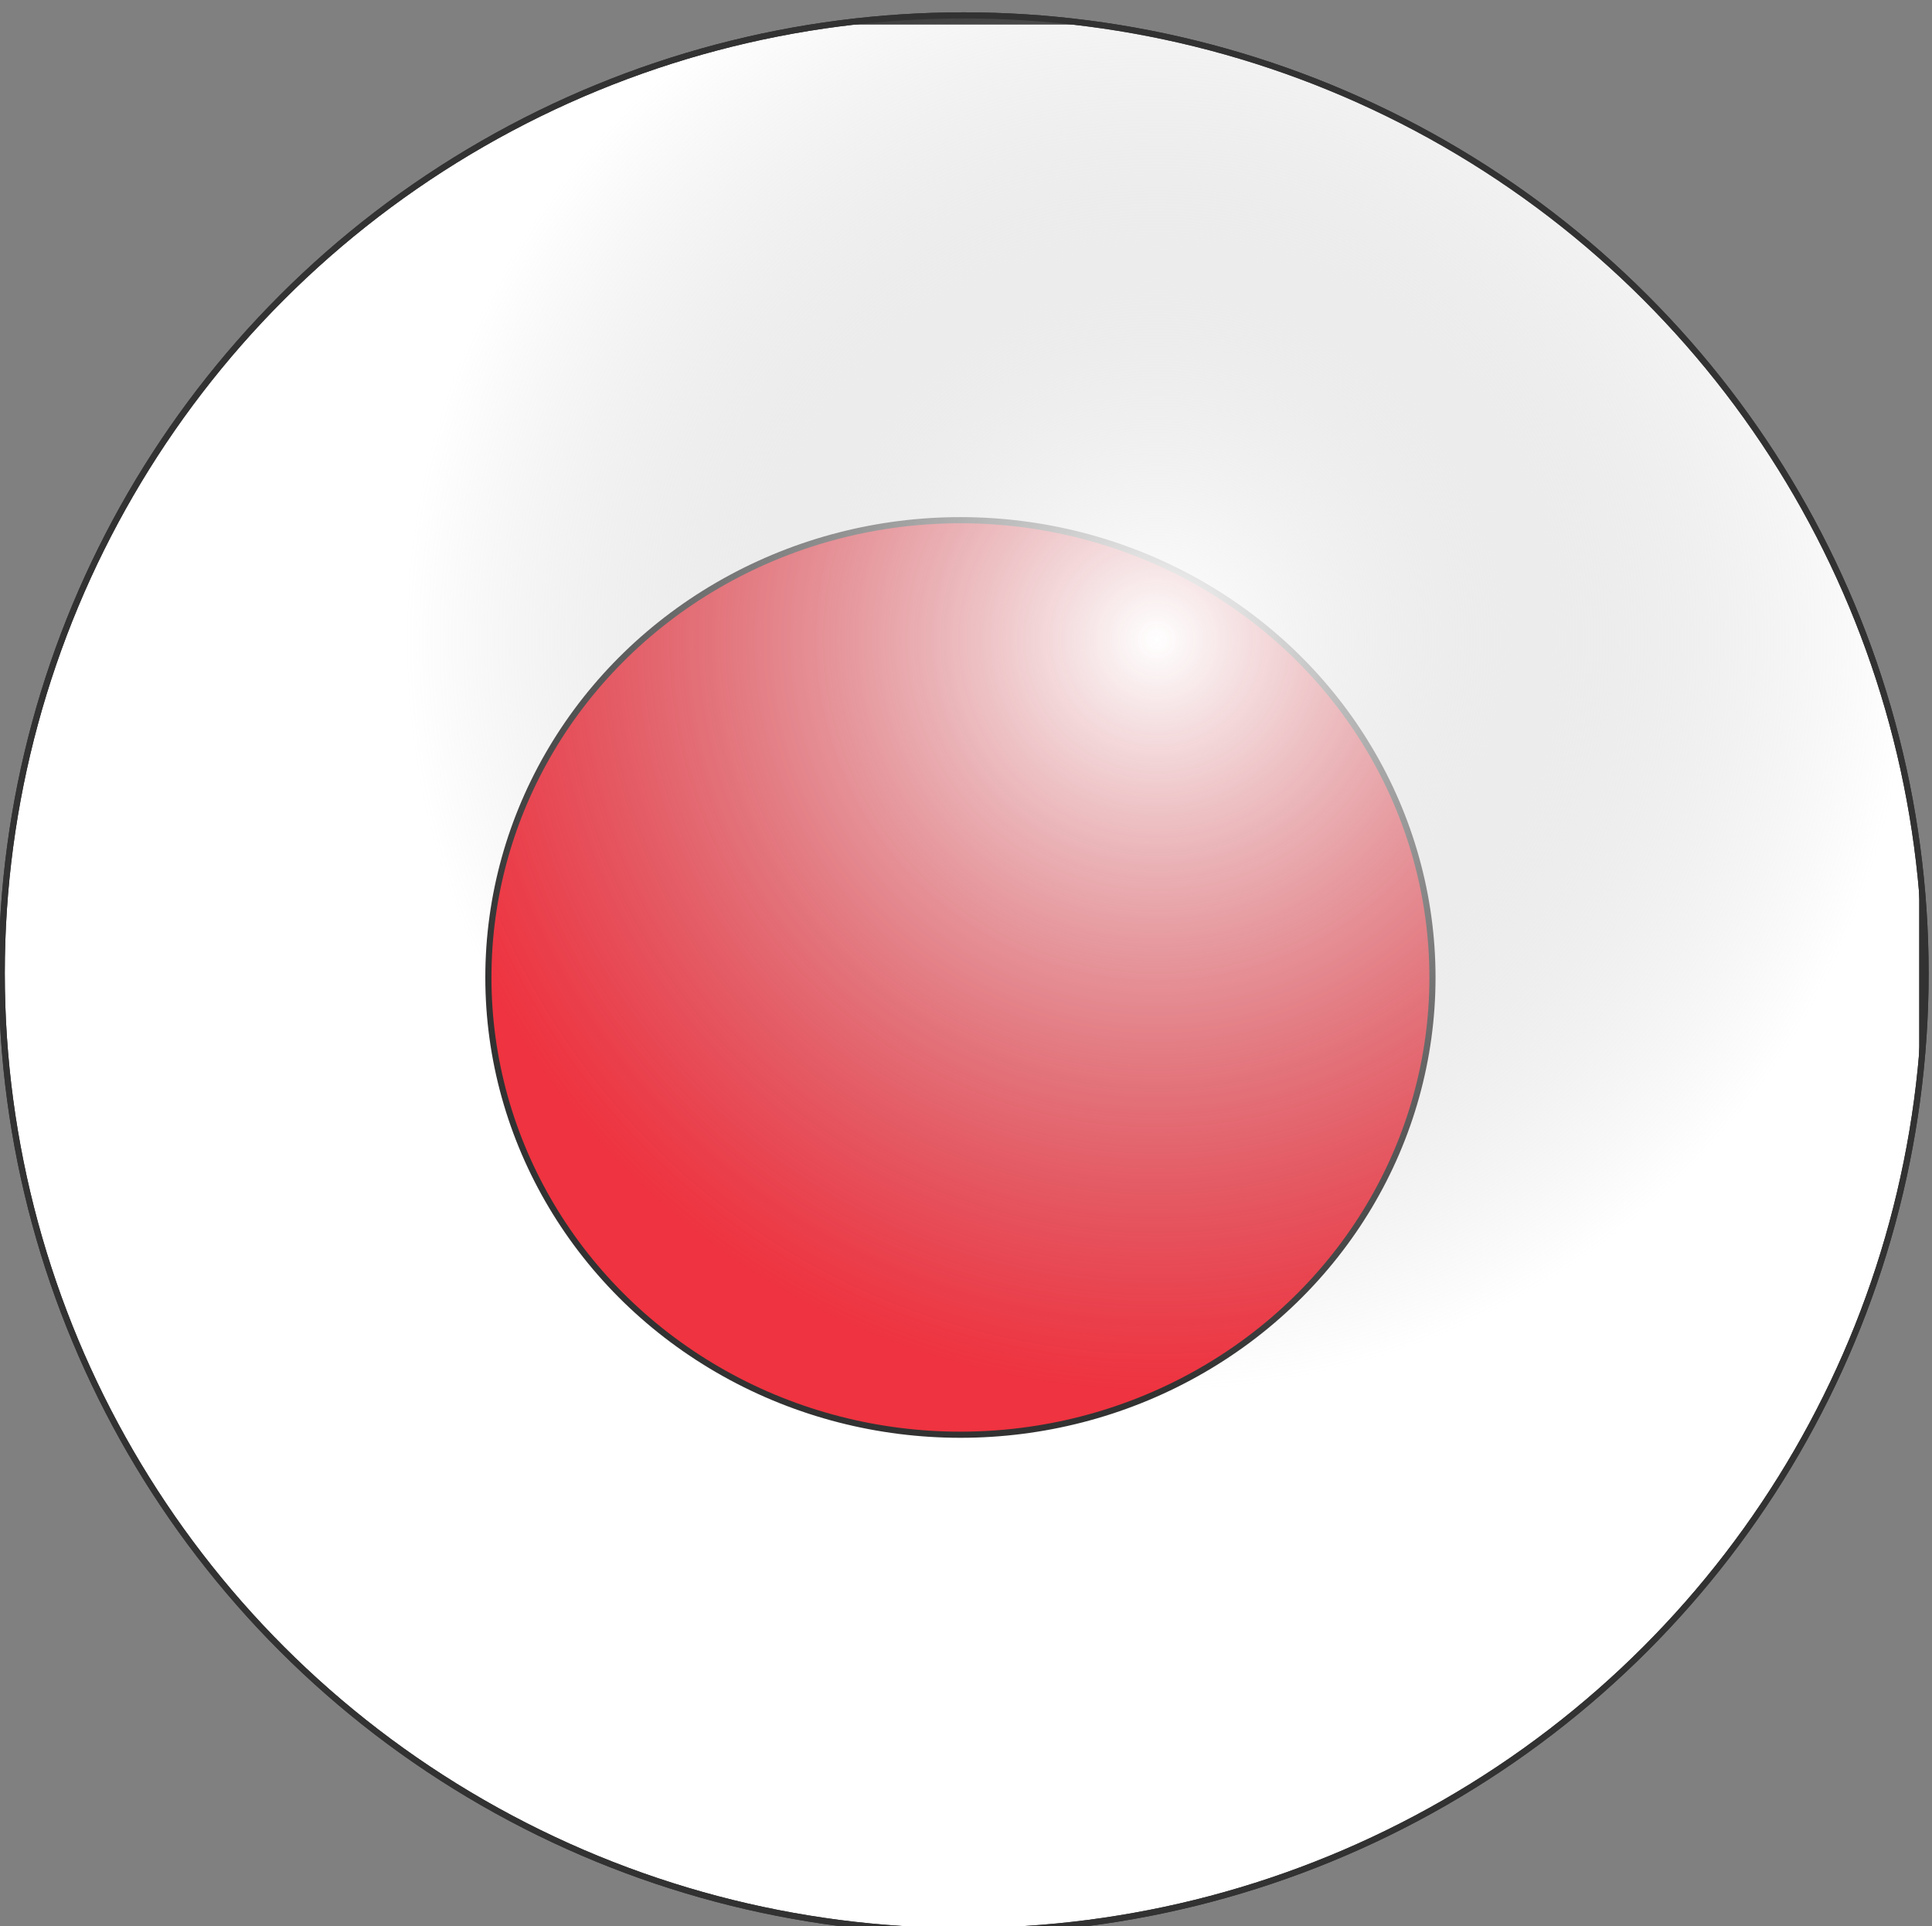 <?xml version="1.0" encoding="UTF-8" standalone="no"?>
<!DOCTYPE svg PUBLIC "-//W3C//DTD SVG 1.1//EN" "http://www.w3.org/Graphics/SVG/1.1/DTD/svg11.dtd">
<svg width="100%" height="100%" viewBox="0 0 315 314" version="1.1" xmlns="http://www.w3.org/2000/svg" xmlns:xlink="http://www.w3.org/1999/xlink" xml:space="preserve" xmlns:serif="http://www.serif.com/" style="fill-rule:evenodd;clip-rule:evenodd;stroke-linecap:round;stroke-linejoin:round;stroke-miterlimit:1.5;">
    <rect x="0" y="0" width="315" height="314" fill="#808080" stroke="none"/>
    <g transform="matrix(1,0,0,1,-2140,-3935)">
        <g transform="matrix(1,0,0,1,-0.502,-0.895)">
            <g id="JP">
                <g transform="matrix(0.917,0,0,0.913,1119.87,352.558)">
                    <circle cx="1284.35" cy="4098.57" r="171.031" style="fill:white;fill-opacity:0;"/>
                    <clipPath id="_clip1">
                        <circle cx="1284.35" cy="4098.57" r="171.031"/>
                    </clipPath>
                    <g clip-path="url(#_clip1)">
                        <g transform="matrix(1.09,0,0,1.096,-1220.94,-386.305)">
                            <g transform="matrix(1,0,0,1,955.502,0.895)">
                                <rect x="1185.53" y="3936.09" width="313.746" height="312.18" style="fill:white;stroke:rgb(50,50,50);stroke-width:1px;"/>
                            </g>
                            <g transform="matrix(1,0,0,1,-30.305,-21.105)">
                                <ellipse cx="2328.21" cy="4113.84" rx="77" ry="74.5" style="fill:rgb(239,51,64);stroke:rgb(50,50,50);stroke-width:1px;"/>
                            </g>
                        </g>
                    </g>
                    <circle cx="1284.35" cy="4098.57" r="171.031" style="fill:none;stroke:rgb(50,50,50);stroke-width:1.09px;"/>
                </g>
                <g transform="matrix(0.917,0,0,0.913,1119.87,352.558)">
                    <circle cx="1284.35" cy="4098.57" r="171.031" style="fill:url(#_Radial2);stroke:rgb(50,50,50);stroke-width:1.09px;"/>
                </g>
            </g>
        </g>
    </g>
    <defs>
        <radialGradient id="_Radial2" cx="0" cy="0" r="1" gradientUnits="userSpaceOnUse" gradientTransform="matrix(-113.422,71.067,-70.712,-113.991,1319.07,4039.13)"><stop offset="0" style="stop-color:white;stop-opacity:1"/><stop offset="1" style="stop-color:rgb(179,179,179);stop-opacity:0"/></radialGradient>
    </defs>
</svg>

